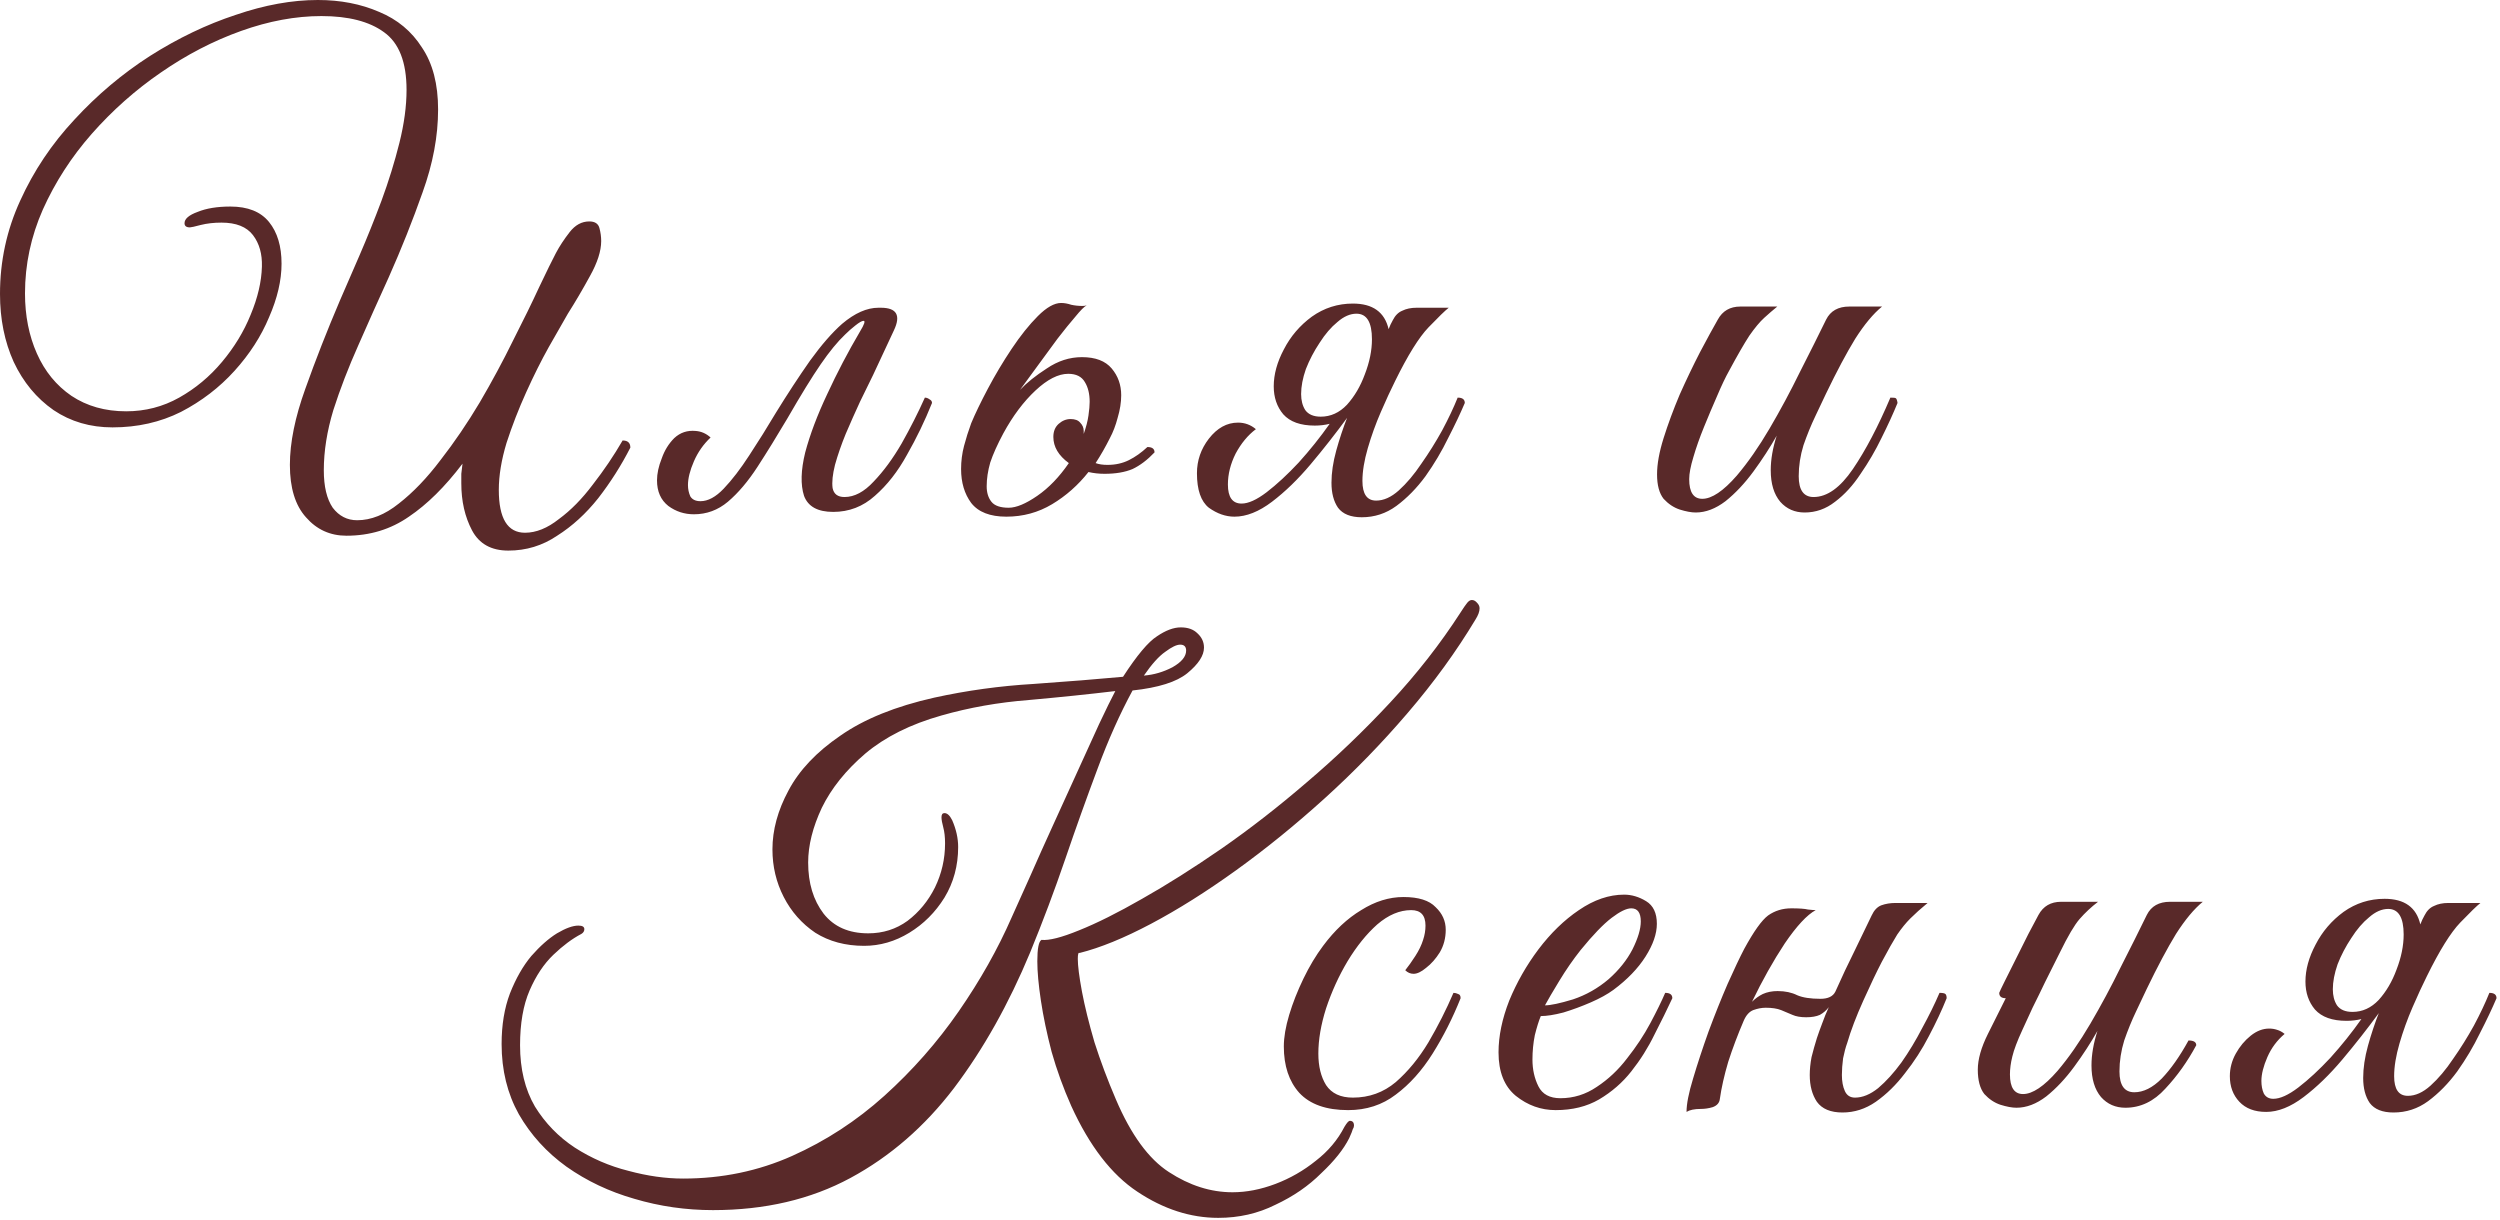 <?xml version="1.0" encoding="UTF-8"?> <svg xmlns="http://www.w3.org/2000/svg" width="168" height="82" viewBox="0 0 168 82" fill="none"><path d="M42.36 30.08C41.747 31.28 41.027 32.413 40.2 33.48C39.373 34.52 38.453 35.36 37.44 36C36.453 36.667 35.36 37 34.16 37C33.014 37 32.2 36.547 31.72 35.64C31.24 34.733 31 33.68 31 32.48C31 32.267 31 32.053 31 31.84C31.027 31.6 31.053 31.373 31.08 31.16C29.907 32.707 28.707 33.893 27.48 34.72C26.253 35.573 24.854 36 23.28 36C22.187 36 21.28 35.587 20.56 34.76C19.84 33.96 19.48 32.787 19.48 31.24C19.48 29.747 19.827 28.04 20.52 26.12C21.213 24.173 21.987 22.2 22.84 20.2C23.213 19.347 23.654 18.333 24.16 17.16C24.667 15.987 25.16 14.76 25.64 13.48C26.12 12.173 26.52 10.88 26.84 9.6C27.16 8.32 27.32 7.133 27.32 6.04C27.32 4.173 26.814 2.88 25.8 2.16C24.814 1.44 23.413 1.08 21.6 1.08C19.867 1.08 18.067 1.413 16.2 2.08C14.334 2.747 12.534 3.68 10.8 4.88C9.093 6.053 7.547 7.427 6.16 9C4.8 10.547 3.707 12.24 2.88 14.08C2.08 15.893 1.68 17.773 1.68 19.72C1.68 21.213 1.947 22.56 2.48 23.76C3.013 24.96 3.787 25.907 4.8 26.6C5.84 27.293 7.067 27.64 8.48 27.64C9.76 27.64 10.947 27.333 12.04 26.72C13.133 26.107 14.094 25.307 14.92 24.32C15.747 23.333 16.387 22.28 16.84 21.16C17.32 20.013 17.573 18.933 17.6 17.92C17.627 17.067 17.427 16.36 17 15.8C16.573 15.24 15.867 14.96 14.88 14.96C14.373 14.96 13.907 15.013 13.48 15.12C13.08 15.227 12.84 15.28 12.76 15.28C12.52 15.28 12.4 15.187 12.4 15C12.4 14.707 12.694 14.453 13.28 14.24C13.867 14 14.6 13.88 15.48 13.88C16.654 13.88 17.52 14.227 18.08 14.92C18.64 15.613 18.92 16.547 18.92 17.72C18.92 18.84 18.64 20.04 18.08 21.32C17.547 22.6 16.773 23.8 15.76 24.92C14.747 26.04 13.547 26.96 12.16 27.68C10.774 28.373 9.24 28.72 7.56 28.72C6.067 28.72 4.747 28.333 3.6 27.56C2.453 26.76 1.56 25.68 0.92 24.32C0.307 22.96 0 21.44 0 19.76C0 17.547 0.453 15.453 1.36 13.48C2.267 11.48 3.48 9.667 5 8.04C6.52 6.387 8.213 4.96 10.08 3.76C11.973 2.56 13.893 1.64 15.84 1C17.787 0.333 19.627 -6.10352e-05 21.36 -6.10352e-05C22.88 -6.10352e-05 24.253 0.267 25.48 0.8C26.707 1.307 27.667 2.107 28.36 3.2C29.08 4.267 29.44 5.653 29.44 7.36C29.44 9.147 29.093 11 28.4 12.92C27.733 14.813 26.974 16.72 26.12 18.64C25.427 20.16 24.747 21.68 24.08 23.2C23.413 24.693 22.854 26.147 22.4 27.56C21.974 28.973 21.76 30.32 21.76 31.6C21.76 32.693 21.96 33.533 22.36 34.12C22.787 34.68 23.334 34.96 24 34.96C24.933 34.96 25.867 34.587 26.8 33.84C27.76 33.093 28.694 32.12 29.6 30.92C30.534 29.72 31.413 28.427 32.24 27.04C33.067 25.627 33.813 24.24 34.48 22.88C35.173 21.52 35.76 20.32 36.24 19.28C36.747 18.213 37.12 17.453 37.36 17C37.6 16.547 37.907 16.08 38.28 15.6C38.654 15.12 39.093 14.88 39.6 14.88C39.974 14.88 40.2 15.027 40.28 15.32C40.36 15.613 40.4 15.907 40.4 16.2C40.4 16.867 40.147 17.653 39.64 18.56C39.16 19.44 38.667 20.28 38.16 21.08C37.84 21.64 37.413 22.387 36.88 23.32C36.373 24.227 35.867 25.24 35.36 26.36C34.853 27.48 34.413 28.613 34.04 29.76C33.694 30.907 33.52 31.96 33.52 32.92C33.52 34.84 34.107 35.8 35.28 35.8C36.027 35.8 36.787 35.493 37.56 34.88C38.36 34.293 39.12 33.52 39.84 32.56C40.587 31.6 41.254 30.613 41.84 29.6C42.187 29.6 42.36 29.76 42.36 30.08ZM52.911 28.12C52.217 29.293 51.551 30.373 50.911 31.36C50.271 32.347 49.604 33.133 48.911 33.72C48.244 34.28 47.484 34.56 46.631 34.56C45.991 34.56 45.417 34.373 44.911 34C44.404 33.6 44.151 33.027 44.151 32.28C44.151 31.827 44.257 31.333 44.471 30.8C44.657 30.267 44.937 29.813 45.311 29.44C45.711 29.067 46.191 28.907 46.751 28.96C47.124 28.987 47.457 29.133 47.751 29.4C47.271 29.853 46.897 30.387 46.631 31C46.364 31.613 46.231 32.147 46.231 32.6C46.231 32.867 46.284 33.12 46.391 33.36C46.524 33.573 46.751 33.68 47.071 33.68C47.577 33.68 48.097 33.4 48.631 32.84C49.191 32.253 49.764 31.507 50.351 30.6C50.964 29.667 51.564 28.707 52.151 27.72C52.924 26.467 53.684 25.307 54.431 24.24C55.204 23.173 55.924 22.347 56.591 21.76C57.444 21.04 58.257 20.68 59.031 20.68H59.191C60.257 20.68 60.551 21.187 60.071 22.2L58.671 25.2C58.431 25.68 58.137 26.28 57.791 27C57.471 27.693 57.151 28.413 56.831 29.16C56.537 29.88 56.297 30.573 56.111 31.24C55.951 31.88 55.897 32.4 55.951 32.8C56.031 33.2 56.297 33.4 56.751 33.4C57.417 33.4 58.071 33.053 58.711 32.36C59.377 31.667 60.004 30.813 60.591 29.8C61.177 28.76 61.697 27.733 62.151 26.72C62.257 26.72 62.364 26.76 62.471 26.84C62.577 26.893 62.631 26.973 62.631 27.08C62.151 28.28 61.591 29.44 60.951 30.56C60.337 31.68 59.617 32.6 58.791 33.32C57.991 34.04 57.057 34.4 55.991 34.4C54.951 34.4 54.297 34.04 54.031 33.32C53.791 32.573 53.817 31.6 54.111 30.4C54.431 29.2 54.924 27.893 55.591 26.48C56.257 25.04 56.991 23.64 57.791 22.28C58.084 21.8 58.164 21.56 58.031 21.56C57.924 21.56 57.737 21.667 57.471 21.88C57.231 22.067 57.004 22.267 56.791 22.48C56.284 22.96 55.737 23.627 55.151 24.48C54.564 25.333 53.817 26.547 52.911 28.12ZM74.585 29.44C74.292 30.027 73.972 30.587 73.625 31.12C73.838 31.2 74.105 31.24 74.425 31.24C74.959 31.24 75.439 31.133 75.865 30.92C76.292 30.707 76.705 30.413 77.105 30.04C77.425 30.04 77.585 30.16 77.585 30.4C77.105 30.907 76.612 31.28 76.105 31.52C75.599 31.733 74.972 31.84 74.225 31.84C73.852 31.84 73.492 31.8 73.145 31.72C72.452 32.6 71.638 33.32 70.705 33.88C69.772 34.44 68.745 34.72 67.625 34.72C66.532 34.72 65.745 34.413 65.265 33.8C64.812 33.187 64.585 32.427 64.585 31.52C64.585 30.987 64.652 30.467 64.785 29.96C64.918 29.453 65.079 28.947 65.265 28.44C65.532 27.8 65.905 27.027 66.385 26.12C66.865 25.213 67.398 24.32 67.985 23.44C68.572 22.56 69.159 21.827 69.745 21.24C70.332 20.653 70.852 20.36 71.305 20.36C71.519 20.36 71.745 20.4 71.985 20.48C72.225 20.533 72.478 20.56 72.745 20.56C72.852 20.56 72.945 20.547 73.025 20.52C72.865 20.6 72.612 20.853 72.265 21.28C71.918 21.68 71.519 22.173 71.065 22.76C70.638 23.347 70.198 23.947 69.745 24.56C69.292 25.173 68.892 25.72 68.545 26.2C68.999 25.72 69.599 25.24 70.345 24.76C71.092 24.253 71.879 24 72.705 24C73.612 24 74.278 24.253 74.705 24.76C75.132 25.267 75.345 25.867 75.345 26.56C75.345 27.04 75.265 27.547 75.105 28.08C74.972 28.587 74.799 29.04 74.585 29.44ZM70.785 29.36C70.785 28.987 70.905 28.693 71.145 28.48C71.385 28.267 71.652 28.16 71.945 28.16C72.239 28.16 72.452 28.24 72.585 28.4C72.745 28.56 72.825 28.747 72.825 28.96C72.825 29.04 72.825 29.107 72.825 29.16C72.985 28.707 73.092 28.293 73.145 27.92C73.198 27.547 73.225 27.24 73.225 27C73.225 26.467 73.118 26.027 72.905 25.68C72.692 25.307 72.319 25.12 71.785 25.12C71.118 25.12 70.385 25.493 69.585 26.24C68.785 26.987 68.065 27.947 67.425 29.12C67.025 29.867 66.732 30.52 66.545 31.08C66.385 31.64 66.305 32.173 66.305 32.68C66.305 33.107 66.412 33.453 66.625 33.72C66.838 33.987 67.225 34.12 67.785 34.12C68.292 34.12 68.932 33.853 69.705 33.32C70.478 32.787 71.185 32.053 71.825 31.12C71.132 30.613 70.785 30.027 70.785 29.36ZM98.435 27.08C98.141 27.773 97.768 28.56 97.315 29.44C96.888 30.32 96.382 31.173 95.795 32C95.208 32.8 94.555 33.467 93.835 34C93.141 34.507 92.368 34.76 91.515 34.76C90.768 34.76 90.235 34.547 89.915 34.12C89.621 33.693 89.475 33.133 89.475 32.44C89.475 31.773 89.582 31.053 89.795 30.28C90.008 29.507 90.261 28.747 90.555 28V28.04C89.755 29.133 88.928 30.187 88.075 31.2C87.222 32.213 86.355 33.053 85.475 33.72C84.595 34.387 83.755 34.72 82.955 34.72C82.368 34.72 81.795 34.52 81.235 34.12C80.701 33.693 80.435 32.92 80.435 31.8C80.435 30.947 80.701 30.173 81.235 29.48C81.795 28.76 82.448 28.4 83.195 28.4C83.648 28.4 84.048 28.547 84.395 28.84C83.862 29.24 83.408 29.787 83.035 30.48C82.688 31.173 82.515 31.867 82.515 32.56C82.515 33.413 82.822 33.84 83.435 33.84C83.888 33.84 84.448 33.587 85.115 33.08C85.808 32.547 86.528 31.88 87.275 31.08C88.022 30.253 88.715 29.387 89.355 28.48C89.035 28.56 88.701 28.6 88.355 28.6C87.395 28.6 86.688 28.347 86.235 27.84C85.808 27.333 85.595 26.707 85.595 25.96C85.595 25.16 85.822 24.333 86.275 23.48C86.728 22.6 87.355 21.867 88.155 21.28C88.981 20.693 89.901 20.4 90.915 20.4C92.248 20.4 93.048 20.973 93.315 22.12C93.395 21.907 93.488 21.707 93.595 21.52C93.755 21.2 93.968 20.987 94.235 20.88C94.501 20.747 94.822 20.68 95.195 20.68H97.355C97.115 20.867 96.662 21.307 95.995 22C95.355 22.667 94.608 23.867 93.755 25.6C93.462 26.187 93.141 26.88 92.795 27.68C92.448 28.48 92.155 29.293 91.915 30.12C91.675 30.947 91.555 31.68 91.555 32.32C91.555 33.2 91.862 33.64 92.475 33.64C92.981 33.64 93.488 33.413 93.995 32.96C94.528 32.48 95.035 31.88 95.515 31.16C96.022 30.44 96.488 29.693 96.915 28.92C97.341 28.12 97.688 27.387 97.955 26.72C98.275 26.72 98.435 26.84 98.435 27.08ZM87.435 26.48C87.435 26.907 87.528 27.267 87.715 27.56C87.928 27.853 88.275 28 88.755 28C89.421 28 90.008 27.733 90.515 27.2C91.022 26.64 91.421 25.96 91.715 25.16C92.035 24.333 92.195 23.547 92.195 22.8C92.195 21.653 91.848 21.08 91.155 21.08C90.728 21.08 90.302 21.267 89.875 21.64C89.448 21.987 89.048 22.453 88.675 23.04C88.302 23.6 87.995 24.187 87.755 24.8C87.541 25.413 87.435 25.973 87.435 26.48ZM113.954 34.44C113.66 34.44 113.3 34.373 112.874 34.24C112.474 34.107 112.114 33.867 111.794 33.52C111.5 33.147 111.354 32.6 111.354 31.88C111.354 31.187 111.5 30.373 111.794 29.44C112.087 28.507 112.447 27.533 112.874 26.52C113.327 25.507 113.78 24.56 114.234 23.68C114.714 22.773 115.114 22.04 115.434 21.48C115.754 20.893 116.26 20.6 116.954 20.6H119.434C119.14 20.84 118.847 21.093 118.554 21.36C118.26 21.627 117.927 22.027 117.554 22.56C117.207 23.093 116.754 23.88 116.194 24.92C115.954 25.347 115.687 25.907 115.394 26.6C115.1 27.267 114.807 27.96 114.514 28.68C114.22 29.4 113.98 30.08 113.794 30.72C113.607 31.333 113.514 31.827 113.514 32.2C113.514 33.08 113.807 33.52 114.394 33.52C115.034 33.52 115.807 33 116.714 31.96C117.46 31.08 118.194 30.027 118.914 28.8C119.634 27.573 120.314 26.307 120.954 25C121.62 23.693 122.207 22.52 122.714 21.48C123.007 20.893 123.527 20.6 124.274 20.6H126.474C125.887 21.08 125.287 21.8 124.674 22.76C124.087 23.72 123.434 24.947 122.714 26.44C122.527 26.84 122.287 27.347 121.994 27.96C121.7 28.573 121.434 29.227 121.194 29.92C120.98 30.613 120.874 31.307 120.874 32C120.874 32.933 121.207 33.4 121.874 33.4C122.78 33.4 123.66 32.773 124.514 31.52C125.367 30.267 126.207 28.667 127.034 26.72C127.247 26.72 127.367 26.733 127.394 26.76C127.447 26.787 127.487 26.893 127.514 27.08C127.22 27.8 126.86 28.587 126.434 29.44C126.034 30.267 125.567 31.067 125.034 31.84C124.527 32.613 123.954 33.24 123.314 33.72C122.7 34.2 122.02 34.44 121.274 34.44C120.607 34.44 120.06 34.2 119.634 33.72C119.207 33.213 118.994 32.507 118.994 31.6C118.994 30.88 119.127 30.107 119.394 29.28C118.94 30.08 118.42 30.88 117.834 31.68C117.247 32.48 116.62 33.147 115.954 33.68C115.287 34.187 114.62 34.44 113.954 34.44ZM81.868 81.84C80.001 81.84 78.188 81.253 76.428 80.08C74.695 78.933 73.215 77.013 71.988 74.32C71.455 73.12 71.015 71.907 70.668 70.68C70.348 69.453 70.108 68.307 69.948 67.24C69.788 66.173 69.708 65.293 69.708 64.6C69.708 63.747 69.801 63.267 69.988 63.16C70.495 63.213 71.335 63 72.508 62.52C73.708 62.04 75.121 61.333 76.748 60.4C78.401 59.467 80.175 58.347 82.068 57.04C83.988 55.707 85.908 54.213 87.828 52.56C89.775 50.907 91.641 49.12 93.428 47.2C95.215 45.28 96.788 43.267 98.148 41.16C98.335 40.867 98.481 40.653 98.588 40.52C98.695 40.387 98.801 40.32 98.908 40.32C99.041 40.32 99.161 40.387 99.268 40.52C99.375 40.627 99.428 40.747 99.428 40.88C99.428 41.093 99.335 41.347 99.148 41.64C97.868 43.773 96.348 45.867 94.588 47.92C92.855 49.947 91.001 51.853 89.028 53.64C87.055 55.427 85.068 57.04 83.068 58.48C81.068 59.92 79.161 61.12 77.348 62.08C75.535 63.04 73.935 63.693 72.548 64.04C72.468 63.987 72.428 64.12 72.428 64.44C72.428 64.893 72.521 65.627 72.708 66.64C72.895 67.627 73.175 68.76 73.548 70.04C73.948 71.293 74.428 72.573 74.988 73.88C76.001 76.253 77.188 77.88 78.548 78.76C79.935 79.667 81.361 80.12 82.828 80.12C83.761 80.12 84.721 79.933 85.708 79.56C86.695 79.187 87.601 78.667 88.428 78C89.255 77.36 89.895 76.6 90.348 75.72C90.508 75.453 90.628 75.32 90.708 75.32C90.895 75.32 90.988 75.427 90.988 75.64C90.988 75.72 90.961 75.8 90.908 75.88C90.881 75.987 90.801 76.187 90.668 76.48C90.295 77.227 89.668 78.013 88.788 78.84C87.935 79.693 86.908 80.4 85.708 80.96C84.535 81.547 83.255 81.84 81.868 81.84ZM47.908 81.32C46.095 81.32 44.335 81.067 42.628 80.56C40.948 80.08 39.428 79.36 38.068 78.4C36.735 77.44 35.668 76.267 34.868 74.88C34.095 73.493 33.708 71.92 33.708 70.16C33.708 68.88 33.895 67.747 34.268 66.76C34.668 65.747 35.148 64.907 35.708 64.24C36.295 63.573 36.868 63.067 37.428 62.72C38.015 62.373 38.495 62.2 38.868 62.2C39.135 62.2 39.268 62.28 39.268 62.44C39.268 62.573 39.201 62.68 39.068 62.76C38.455 63.08 37.828 63.547 37.188 64.16C36.548 64.773 36.015 65.573 35.588 66.56C35.161 67.547 34.948 68.773 34.948 70.24C34.948 71.84 35.281 73.213 35.948 74.36C36.641 75.48 37.535 76.4 38.628 77.12C39.748 77.84 40.948 78.36 42.228 78.68C43.508 79.027 44.735 79.2 45.908 79.2C48.521 79.2 50.961 78.693 53.228 77.68C55.495 76.667 57.561 75.32 59.428 73.64C61.321 71.933 62.988 70.04 64.428 67.96C65.868 65.88 67.055 63.773 67.988 61.64C68.335 60.867 68.748 59.947 69.228 58.88C69.708 57.787 70.228 56.627 70.788 55.4C71.348 54.173 71.895 52.973 72.428 51.8C72.961 50.627 73.441 49.573 73.868 48.64C74.321 47.68 74.681 46.947 74.948 46.44C73.161 46.653 71.228 46.853 69.148 47.04C67.095 47.2 65.135 47.547 63.268 48.08C61.188 48.667 59.481 49.52 58.148 50.64C56.841 51.76 55.868 52.973 55.228 54.28C54.615 55.587 54.308 56.813 54.308 57.96C54.308 59.347 54.655 60.493 55.348 61.4C56.041 62.28 57.041 62.72 58.348 62.72C59.335 62.72 60.215 62.44 60.988 61.88C61.761 61.293 62.375 60.547 62.828 59.64C63.281 58.707 63.508 57.72 63.508 56.68C63.508 56.253 63.468 55.893 63.388 55.6C63.308 55.307 63.268 55.08 63.268 54.92C63.268 54.733 63.335 54.64 63.468 54.64C63.655 54.64 63.828 54.8 63.988 55.12C64.255 55.733 64.388 56.333 64.388 56.92C64.388 58.173 64.081 59.307 63.468 60.32C62.855 61.307 62.068 62.093 61.108 62.68C60.148 63.267 59.135 63.56 58.068 63.56C56.815 63.56 55.721 63.267 54.788 62.68C53.881 62.067 53.175 61.267 52.668 60.28C52.161 59.293 51.908 58.227 51.908 57.08C51.908 55.773 52.268 54.453 52.988 53.12C53.708 51.76 54.868 50.533 56.468 49.44C58.068 48.32 60.175 47.467 62.788 46.88C64.975 46.4 67.201 46.093 69.468 45.96C71.735 45.8 73.735 45.64 75.468 45.48C76.401 44.04 77.161 43.133 77.748 42.76C78.335 42.36 78.868 42.16 79.348 42.16C79.828 42.16 80.201 42.293 80.468 42.56C80.761 42.827 80.908 43.147 80.908 43.52C80.908 44.053 80.535 44.627 79.788 45.24C79.068 45.827 77.841 46.213 76.108 46.4C75.255 47.973 74.468 49.733 73.748 51.68C73.028 53.6 72.308 55.613 71.588 57.72C70.868 59.827 70.081 61.92 69.228 64C67.788 67.467 66.081 70.507 64.108 73.12C62.135 75.707 59.815 77.72 57.148 79.16C54.481 80.6 51.401 81.32 47.908 81.32ZM76.868 45.4C77.535 45.347 78.175 45.16 78.788 44.84C79.401 44.493 79.708 44.12 79.708 43.72C79.708 43.453 79.575 43.32 79.308 43.32C79.068 43.32 78.735 43.48 78.308 43.8C77.881 44.093 77.401 44.627 76.868 45.4ZM90.593 74.6C89.126 74.6 88.033 74.213 87.313 73.44C86.62 72.667 86.273 71.627 86.273 70.32C86.273 69.707 86.393 69 86.633 68.2C86.873 67.4 87.193 66.587 87.593 65.76C87.993 64.933 88.433 64.2 88.913 63.56C89.686 62.52 90.54 61.72 91.473 61.16C92.406 60.573 93.353 60.28 94.313 60.28C95.326 60.28 96.046 60.507 96.473 60.96C96.926 61.387 97.153 61.893 97.153 62.48C97.153 63.04 97.02 63.547 96.753 64C96.486 64.427 96.18 64.773 95.833 65.04C95.513 65.307 95.233 65.44 94.993 65.44C94.78 65.44 94.593 65.36 94.433 65.2C94.646 64.933 94.873 64.613 95.113 64.24C95.353 63.867 95.526 63.507 95.633 63.16C95.74 62.84 95.793 62.52 95.793 62.2C95.793 61.507 95.473 61.16 94.833 61.16C94.06 61.16 93.3 61.48 92.553 62.12C91.833 62.76 91.166 63.587 90.553 64.6C89.966 65.587 89.486 66.64 89.113 67.76C88.766 68.853 88.593 69.867 88.593 70.8C88.593 71.653 88.766 72.36 89.113 72.92C89.486 73.48 90.086 73.76 90.913 73.76C92.006 73.76 92.966 73.413 93.793 72.72C94.62 72 95.353 71.107 95.993 70.04C96.633 68.947 97.193 67.84 97.673 66.72C97.78 66.72 97.886 66.747 97.993 66.8C98.1 66.827 98.153 66.92 98.153 67.08C97.62 68.413 96.993 69.653 96.273 70.8C95.553 71.947 94.726 72.867 93.793 73.56C92.886 74.253 91.82 74.6 90.593 74.6ZM104.541 74.6C103.554 74.6 102.661 74.28 101.861 73.64C101.087 73 100.701 72.027 100.701 70.72C100.701 69.627 100.941 68.467 101.421 67.24C101.927 66.013 102.581 64.867 103.381 63.8C104.207 62.707 105.114 61.827 106.101 61.16C107.114 60.467 108.127 60.12 109.141 60.12C109.647 60.12 110.141 60.267 110.621 60.56C111.101 60.853 111.341 61.36 111.341 62.08C111.341 62.747 111.087 63.48 110.581 64.28C110.074 65.08 109.354 65.827 108.421 66.52C108.021 66.813 107.514 67.093 106.901 67.36C106.287 67.627 105.674 67.853 105.061 68.04C104.447 68.2 103.941 68.28 103.541 68.28C103.407 68.6 103.274 69.027 103.141 69.56C103.034 70.093 102.981 70.64 102.981 71.2C102.981 71.867 103.114 72.467 103.381 73C103.647 73.533 104.141 73.8 104.861 73.8C105.741 73.8 106.554 73.547 107.301 73.04C108.074 72.533 108.754 71.893 109.341 71.12C109.954 70.347 110.474 69.56 110.901 68.76C111.327 67.96 111.661 67.28 111.901 66.72C112.221 66.72 112.381 66.84 112.381 67.08C112.034 67.827 111.634 68.64 111.181 69.52C110.754 70.4 110.234 71.227 109.621 72C109.034 72.747 108.314 73.373 107.461 73.88C106.634 74.36 105.661 74.6 104.541 74.6ZM103.821 67.56C104.194 67.56 104.821 67.427 105.701 67.16C106.581 66.867 107.381 66.413 108.101 65.8C108.794 65.187 109.327 64.52 109.701 63.8C110.074 63.053 110.261 62.427 110.261 61.92C110.261 61.333 110.047 61.04 109.621 61.04C109.301 61.04 108.861 61.253 108.301 61.68C107.741 62.107 107.047 62.827 106.221 63.84C105.714 64.48 105.234 65.173 104.781 65.92C104.327 66.667 104.007 67.213 103.821 67.56ZM115.575 73.84C115.548 74.107 115.388 74.293 115.095 74.4C114.828 74.48 114.562 74.52 114.295 74.52C113.868 74.52 113.548 74.587 113.335 74.72C113.335 74.187 113.482 73.44 113.775 72.48C114.068 71.493 114.415 70.44 114.815 69.32C115.242 68.173 115.668 67.107 116.095 66.12C116.548 65.107 116.922 64.32 117.215 63.76C117.855 62.587 118.388 61.84 118.815 61.52C119.268 61.2 119.788 61.04 120.375 61.04C120.908 61.04 121.282 61.067 121.495 61.12C121.735 61.147 121.908 61.16 122.015 61.16C121.428 61.48 120.735 62.227 119.935 63.4C119.162 64.573 118.428 65.88 117.735 67.32C117.948 67.107 118.188 66.933 118.455 66.8C118.748 66.667 119.082 66.6 119.455 66.6C119.962 66.6 120.402 66.693 120.775 66.88C121.148 67.04 121.668 67.12 122.335 67.12C122.842 67.12 123.175 66.96 123.335 66.64C123.762 65.68 124.202 64.747 124.655 63.84C125.108 62.907 125.482 62.133 125.775 61.52C125.935 61.173 126.148 60.947 126.415 60.84C126.708 60.733 127.028 60.68 127.375 60.68H129.535C129.082 61.053 128.695 61.4 128.375 61.72C128.082 62.013 127.788 62.373 127.495 62.8C127.228 63.227 126.882 63.84 126.455 64.64C126.108 65.307 125.695 66.173 125.215 67.24C124.735 68.307 124.375 69.253 124.135 70.08C124.028 70.373 123.935 70.72 123.855 71.12C123.802 71.52 123.775 71.893 123.775 72.24C123.775 72.667 123.842 73.027 123.975 73.32C124.108 73.613 124.335 73.76 124.655 73.76C125.162 73.76 125.682 73.547 126.215 73.12C126.748 72.667 127.268 72.093 127.775 71.4C128.282 70.68 128.748 69.907 129.175 69.08C129.628 68.253 130.015 67.467 130.335 66.72C130.548 66.72 130.682 66.747 130.735 66.8C130.788 66.853 130.815 66.947 130.815 67.08C130.495 67.88 130.095 68.733 129.615 69.64C129.162 70.52 128.628 71.347 128.015 72.12C127.428 72.893 126.775 73.533 126.055 74.04C125.362 74.52 124.615 74.76 123.815 74.76C123.015 74.76 122.442 74.52 122.095 74.04C121.775 73.56 121.615 72.96 121.615 72.24C121.615 71.867 121.655 71.467 121.735 71.04C121.842 70.613 121.962 70.187 122.095 69.76C122.202 69.44 122.322 69.107 122.455 68.76C122.588 68.387 122.735 68.027 122.895 67.68C122.735 67.893 122.535 68.067 122.295 68.2C122.055 68.307 121.748 68.36 121.375 68.36C121.002 68.36 120.695 68.307 120.455 68.2C120.215 68.093 119.962 67.987 119.695 67.88C119.428 67.773 119.082 67.72 118.655 67.72C118.388 67.72 118.108 67.773 117.815 67.88C117.548 67.987 117.335 68.227 117.175 68.6C116.775 69.533 116.428 70.453 116.135 71.36C115.868 72.267 115.682 73.093 115.575 73.84ZM147.588 70.24C147.002 71.333 146.308 72.307 145.508 73.16C144.735 74.013 143.842 74.44 142.828 74.44C142.162 74.44 141.615 74.2 141.188 73.72C140.762 73.213 140.548 72.507 140.548 71.6C140.548 70.88 140.682 70.107 140.948 69.28C140.495 70.08 139.975 70.88 139.388 71.68C138.802 72.48 138.175 73.147 137.508 73.68C136.842 74.187 136.175 74.44 135.508 74.44C135.215 74.44 134.855 74.373 134.428 74.24C134.028 74.107 133.668 73.867 133.348 73.52C133.055 73.147 132.908 72.6 132.908 71.88C132.908 71.187 133.135 70.387 133.588 69.48C134.042 68.573 134.442 67.773 134.788 67.08C134.495 67.08 134.348 66.96 134.348 66.72C134.375 66.64 134.495 66.387 134.708 65.96C134.922 65.533 135.175 65.027 135.468 64.44C135.762 63.853 136.042 63.293 136.308 62.76C136.602 62.2 136.828 61.773 136.988 61.48C137.308 60.893 137.815 60.6 138.508 60.6H140.988C140.535 60.947 140.122 61.333 139.748 61.76C139.402 62.16 138.962 62.907 138.428 64C138.428 64 138.335 64.187 138.148 64.56C137.962 64.933 137.722 65.413 137.428 66C137.162 66.56 136.882 67.133 136.588 67.72C136.322 68.307 136.095 68.8 135.908 69.2C135.562 69.947 135.335 70.547 135.228 71C135.122 71.427 135.068 71.827 135.068 72.2C135.068 73.08 135.362 73.52 135.948 73.52C136.588 73.52 137.362 73 138.268 71.96C139.015 71.08 139.748 70.027 140.468 68.8C141.188 67.573 141.868 66.307 142.508 65C143.175 63.693 143.762 62.52 144.268 61.48C144.562 60.893 145.082 60.6 145.828 60.6H148.028C147.442 61.08 146.842 61.8 146.228 62.76C145.642 63.72 144.988 64.947 144.268 66.44C144.082 66.84 143.842 67.347 143.548 67.96C143.255 68.573 142.988 69.227 142.748 69.92C142.535 70.613 142.428 71.307 142.428 72C142.428 72.933 142.762 73.4 143.428 73.4C144.042 73.4 144.655 73.093 145.268 72.48C145.882 71.84 146.482 70.987 147.068 69.92C147.415 69.92 147.588 70.027 147.588 70.24ZM152.766 73.84C153.219 73.84 153.779 73.587 154.446 73.08C155.139 72.547 155.859 71.88 156.606 71.08C157.353 70.253 158.046 69.387 158.686 68.48C158.366 68.56 158.033 68.6 157.686 68.6C156.726 68.6 156.019 68.347 155.566 67.84C155.139 67.333 154.926 66.707 154.926 65.96C154.926 65.16 155.153 64.333 155.606 63.48C156.059 62.6 156.686 61.867 157.486 61.28C158.313 60.693 159.233 60.4 160.246 60.4C161.579 60.4 162.379 60.973 162.646 62.12C162.726 61.907 162.819 61.707 162.926 61.52C163.086 61.2 163.299 60.987 163.566 60.88C163.833 60.747 164.153 60.68 164.526 60.68H166.686C166.446 60.867 165.993 61.307 165.326 62C164.686 62.667 163.939 63.867 163.086 65.6C162.793 66.187 162.473 66.88 162.126 67.68C161.779 68.48 161.486 69.293 161.246 70.12C161.006 70.947 160.886 71.68 160.886 72.32C160.886 73.2 161.193 73.64 161.806 73.64C162.313 73.64 162.819 73.413 163.326 72.96C163.859 72.48 164.366 71.88 164.846 71.16C165.353 70.44 165.819 69.693 166.246 68.92C166.673 68.12 167.019 67.387 167.286 66.72C167.606 66.72 167.766 66.84 167.766 67.08C167.473 67.773 167.099 68.56 166.646 69.44C166.219 70.32 165.713 71.173 165.126 72C164.539 72.8 163.886 73.467 163.166 74C162.473 74.507 161.699 74.76 160.846 74.76C160.099 74.76 159.566 74.547 159.246 74.12C158.953 73.693 158.806 73.133 158.806 72.44C158.806 71.773 158.913 71.053 159.126 70.28C159.339 69.507 159.593 68.747 159.886 68V68.04C159.086 69.133 158.259 70.187 157.406 71.2C156.553 72.213 155.686 73.053 154.806 73.72C153.926 74.387 153.086 74.72 152.286 74.72C151.513 74.72 150.913 74.493 150.486 74.04C150.059 73.587 149.846 73.013 149.846 72.32C149.846 71.787 149.979 71.28 150.246 70.8C150.513 70.32 150.846 69.92 151.246 69.6C151.646 69.28 152.059 69.12 152.486 69.12C152.673 69.12 152.846 69.147 153.006 69.2C153.193 69.253 153.366 69.347 153.526 69.48C153.019 69.907 152.633 70.427 152.366 71.04C152.099 71.653 151.966 72.187 151.966 72.64C151.966 72.96 152.019 73.24 152.126 73.48C152.259 73.72 152.473 73.84 152.766 73.84ZM158.086 68C158.753 68 159.339 67.733 159.846 67.2C160.353 66.64 160.753 65.96 161.046 65.16C161.366 64.333 161.526 63.547 161.526 62.8C161.526 61.653 161.179 61.08 160.486 61.08C160.059 61.08 159.633 61.267 159.206 61.64C158.779 61.987 158.379 62.453 158.006 63.04C157.633 63.6 157.326 64.187 157.086 64.8C156.873 65.413 156.766 65.973 156.766 66.48C156.766 66.907 156.859 67.267 157.046 67.56C157.259 67.853 157.606 68 158.086 68Z" fill="#592929"></path></svg> 